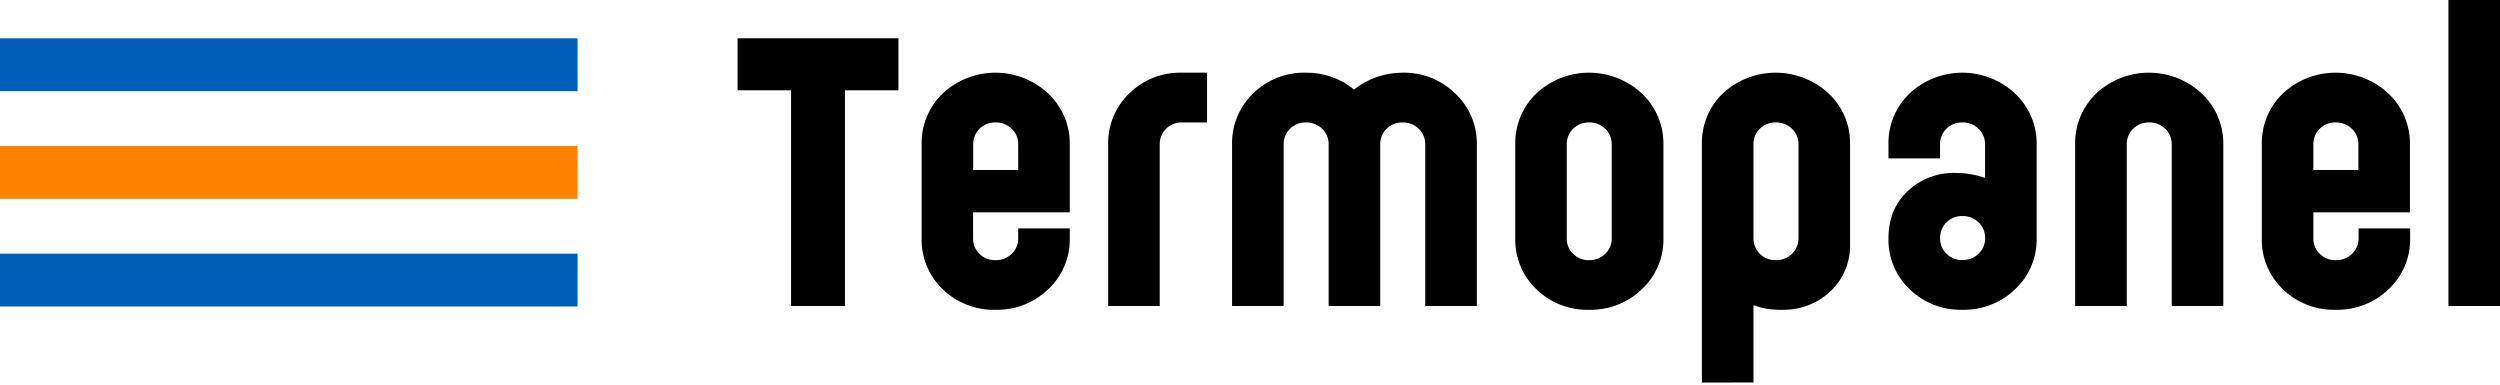 <svg width="208" height="32" viewBox="0 0 208 32" fill="none" xmlns="http://www.w3.org/2000/svg">
<path d="M65.817 25.459V7.512H61.366V3.184H74.751V7.512H70.3V25.459H65.817Z" fill="black"/>
<path d="M82.828 25.773C82.019 25.796 81.214 25.657 80.46 25.364C79.706 25.072 79.019 24.631 78.44 24.07C77.865 23.522 77.412 22.861 77.108 22.13C76.805 21.398 76.659 20.611 76.679 19.82V12.032C76.66 11.239 76.807 10.45 77.11 9.716C77.413 8.982 77.866 8.318 78.44 7.767C79.63 6.659 81.2 6.044 82.829 6.047C84.46 6.05 86.027 6.67 87.213 7.782C87.792 8.328 88.251 8.987 88.56 9.719C88.868 10.451 89.02 11.239 89.005 12.032V17.667H80.96V19.83C80.954 20.069 80.999 20.306 81.09 20.528C81.18 20.75 81.316 20.951 81.487 21.118C81.662 21.293 81.872 21.43 82.102 21.521C82.333 21.612 82.58 21.654 82.828 21.646C83.076 21.652 83.323 21.608 83.554 21.518C83.784 21.427 83.995 21.291 84.171 21.118C84.348 20.953 84.487 20.753 84.581 20.531C84.675 20.309 84.721 20.07 84.715 19.83V19.003H89.005V19.83C89.021 20.621 88.869 21.406 88.561 22.135C88.252 22.865 87.793 23.521 87.213 24.063C86.633 24.624 85.947 25.065 85.194 25.358C84.441 25.652 83.637 25.793 82.828 25.773ZM80.969 14.144H84.715V12.032C84.723 11.786 84.678 11.542 84.584 11.314C84.491 11.087 84.35 10.882 84.171 10.712C83.994 10.539 83.784 10.404 83.553 10.313C83.323 10.223 83.076 10.18 82.828 10.187C82.582 10.179 82.337 10.222 82.109 10.312C81.88 10.402 81.672 10.538 81.498 10.71C81.324 10.883 81.187 11.09 81.096 11.317C81.005 11.544 80.962 11.787 80.969 12.032V14.144Z" fill="black"/>
<path d="M92.198 25.458V12.031C92.18 11.238 92.326 10.45 92.629 9.716C92.933 8.981 93.385 8.318 93.959 7.766C94.536 7.201 95.221 6.757 95.975 6.461C96.728 6.166 97.534 6.025 98.344 6.047H100.427V10.187H98.344C98.099 10.18 97.854 10.223 97.626 10.313C97.397 10.403 97.19 10.539 97.016 10.711C96.843 10.884 96.706 11.09 96.615 11.317C96.525 11.544 96.481 11.787 96.488 12.031V25.458H92.198Z" fill="black"/>
<path d="M102.508 25.458V12.031C102.488 11.238 102.635 10.449 102.938 9.715C103.241 8.981 103.694 8.317 104.268 7.766C104.845 7.201 105.531 6.757 106.284 6.461C107.038 6.166 107.844 6.025 108.653 6.047C110.112 6.027 111.531 6.524 112.656 7.449C113.801 6.54 115.224 6.045 116.69 6.047C117.501 6.029 118.308 6.173 119.062 6.471C119.817 6.769 120.503 7.215 121.081 7.782C121.66 8.328 122.119 8.987 122.428 9.719C122.736 10.45 122.888 11.238 122.873 12.031V25.458H118.58V12.031C118.587 11.786 118.542 11.542 118.448 11.314C118.355 11.087 118.214 10.882 118.036 10.711C117.859 10.539 117.648 10.403 117.417 10.313C117.185 10.223 116.938 10.18 116.69 10.187C116.444 10.18 116.199 10.223 115.971 10.313C115.743 10.403 115.536 10.539 115.362 10.711C115.188 10.884 115.052 11.09 114.961 11.317C114.87 11.544 114.827 11.787 114.834 12.031V25.458H110.544V12.031C110.55 11.786 110.506 11.542 110.412 11.314C110.318 11.087 110.178 10.882 110 10.711C109.822 10.539 109.612 10.403 109.38 10.313C109.149 10.223 108.902 10.18 108.653 10.187C108.408 10.18 108.163 10.223 107.935 10.313C107.707 10.403 107.499 10.539 107.326 10.711C107.152 10.884 107.015 11.09 106.925 11.317C106.834 11.544 106.791 11.787 106.798 12.031V25.458H102.508Z" fill="black"/>
<path d="M132.219 25.773C131.41 25.796 130.604 25.657 129.851 25.364C129.097 25.072 128.41 24.631 127.831 24.07C127.256 23.522 126.802 22.861 126.499 22.13C126.196 21.398 126.05 20.611 126.07 19.82V12.032C126.051 11.239 126.198 10.45 126.501 9.716C126.804 8.982 127.257 8.318 127.831 7.767C129.02 6.659 130.59 6.044 132.22 6.047C133.85 6.05 135.418 6.67 136.603 7.782C137.183 8.328 137.642 8.987 137.95 9.719C138.259 10.451 138.411 11.239 138.396 12.032V19.83C138.412 20.621 138.26 21.406 137.951 22.135C137.643 22.865 137.183 23.521 136.603 24.063C136.024 24.624 135.338 25.065 134.585 25.358C133.832 25.652 133.027 25.793 132.219 25.773ZM130.881 21.118C131.054 21.292 131.262 21.429 131.49 21.52C131.718 21.61 131.963 21.654 132.209 21.646C132.457 21.652 132.704 21.609 132.935 21.518C133.166 21.427 133.376 21.291 133.553 21.118C133.729 20.953 133.869 20.753 133.962 20.531C134.056 20.309 134.102 20.07 134.096 19.83V12.032C134.104 11.786 134.059 11.542 133.965 11.314C133.872 11.087 133.731 10.882 133.553 10.712C133.376 10.539 133.165 10.403 132.935 10.313C132.704 10.223 132.457 10.18 132.209 10.187C131.964 10.18 131.719 10.223 131.491 10.313C131.262 10.403 131.055 10.539 130.881 10.712C130.708 10.884 130.571 11.091 130.48 11.318C130.39 11.545 130.346 11.788 130.353 12.032V19.83C130.348 20.069 130.391 20.307 130.482 20.529C130.573 20.75 130.709 20.951 130.881 21.118Z" fill="black"/>
<path d="M141.598 31.83V12C141.579 11.209 141.725 10.423 142.028 9.691C142.331 8.959 142.785 8.299 143.359 7.751C144.554 6.653 146.122 6.044 147.749 6.047C149.376 6.05 150.942 6.664 152.132 7.767C152.712 8.309 153.171 8.965 153.48 9.694C153.789 10.424 153.94 11.209 153.925 12V20.276C153.949 21.014 153.817 21.748 153.536 22.431C153.255 23.114 152.831 23.73 152.293 24.239C151.751 24.748 151.112 25.146 150.415 25.409C149.717 25.673 148.974 25.796 148.228 25.773C147.431 25.794 146.637 25.665 145.888 25.393V31.82L141.598 31.83ZM146.416 21.118C146.59 21.292 146.798 21.428 147.027 21.519C147.256 21.61 147.501 21.653 147.747 21.646C147.995 21.652 148.242 21.608 148.473 21.518C148.704 21.427 148.914 21.291 149.091 21.118C149.269 20.948 149.41 20.743 149.504 20.515C149.597 20.288 149.642 20.044 149.635 19.798V12C149.64 11.76 149.594 11.521 149.5 11.299C149.407 11.077 149.267 10.877 149.091 10.712C148.914 10.539 148.704 10.404 148.473 10.313C148.242 10.223 147.995 10.18 147.747 10.187C147.501 10.179 147.256 10.222 147.027 10.312C146.798 10.402 146.59 10.538 146.416 10.712C146.245 10.879 146.109 11.08 146.018 11.302C145.928 11.523 145.883 11.761 145.888 12V19.801C145.882 20.045 145.925 20.287 146.016 20.514C146.107 20.74 146.243 20.946 146.416 21.118Z" fill="black"/>
<path d="M163.273 25.773C162.465 25.796 161.66 25.657 160.906 25.364C160.153 25.072 159.467 24.631 158.888 24.07C158.312 23.525 157.857 22.866 157.553 22.136C157.248 21.405 157.101 20.62 157.121 19.83C157.121 18.197 157.659 16.883 158.736 15.885C159.796 14.894 161.205 14.356 162.66 14.389C163.51 14.382 164.355 14.521 165.157 14.801V12.032C165.164 11.786 165.119 11.542 165.025 11.315C164.932 11.087 164.791 10.882 164.613 10.712C164.436 10.539 164.225 10.403 163.994 10.313C163.762 10.223 163.515 10.18 163.267 10.187C163.021 10.18 162.777 10.223 162.548 10.313C162.32 10.403 162.113 10.539 161.939 10.712C161.765 10.884 161.629 11.091 161.538 11.318C161.447 11.545 161.404 11.788 161.411 12.032V13.179H157.121V12.032C157.101 11.238 157.248 10.45 157.551 9.715C157.854 8.981 158.307 8.318 158.882 7.767C160.072 6.659 161.641 6.044 163.271 6.047C164.901 6.05 166.469 6.67 167.655 7.782C168.235 8.328 168.694 8.987 169.003 9.719C169.313 10.45 169.465 11.238 169.45 12.032V19.83C169.466 20.621 169.314 21.406 169.006 22.135C168.697 22.865 168.238 23.521 167.658 24.063C167.078 24.624 166.391 25.064 165.639 25.357C164.886 25.651 164.081 25.792 163.273 25.773ZM161.945 21.109C162.118 21.283 162.325 21.419 162.554 21.51C162.782 21.601 163.027 21.644 163.273 21.637C163.522 21.643 163.769 21.599 164 21.509C164.232 21.418 164.442 21.282 164.62 21.109C164.795 20.943 164.934 20.743 165.028 20.521C165.122 20.299 165.168 20.061 165.163 19.82C165.17 19.575 165.125 19.331 165.031 19.103C164.937 18.876 164.797 18.671 164.62 18.5C164.442 18.328 164.231 18.193 164 18.102C163.768 18.012 163.521 17.969 163.273 17.975C163.027 17.968 162.783 18.011 162.555 18.102C162.326 18.192 162.119 18.327 161.945 18.5C161.771 18.673 161.635 18.879 161.544 19.106C161.453 19.333 161.41 19.576 161.417 19.82C161.411 20.061 161.454 20.3 161.545 20.524C161.636 20.747 161.772 20.95 161.945 21.118V21.109Z" fill="black"/>
<path d="M172.652 25.459V12.032C172.634 11.239 172.78 10.45 173.083 9.716C173.387 8.982 173.839 8.318 174.413 7.767C175.603 6.659 177.173 6.044 178.803 6.047C180.433 6.05 182 6.67 183.186 7.782C183.766 8.328 184.225 8.987 184.533 9.719C184.842 10.451 184.994 11.239 184.979 12.032V25.459H180.689V12.032C180.696 11.786 180.651 11.542 180.558 11.314C180.464 11.087 180.323 10.882 180.145 10.712C179.968 10.539 179.758 10.403 179.527 10.313C179.296 10.223 179.049 10.18 178.801 10.187C178.556 10.18 178.311 10.223 178.083 10.313C177.855 10.403 177.647 10.539 177.474 10.712C177.3 10.884 177.163 11.091 177.073 11.318C176.982 11.545 176.939 11.788 176.946 12.032V25.459H172.652Z" fill="black"/>
<path d="M194.327 25.773C193.519 25.796 192.714 25.657 191.961 25.364C191.207 25.072 190.521 24.631 189.942 24.07C189.368 23.522 188.914 22.861 188.611 22.13C188.308 21.398 188.161 20.611 188.182 19.82V12.032C188.163 11.239 188.309 10.45 188.613 9.716C188.916 8.982 189.368 8.318 189.942 7.767C191.132 6.659 192.702 6.044 194.332 6.047C195.962 6.05 197.53 6.67 198.715 7.782C199.295 8.328 199.754 8.987 200.062 9.719C200.371 10.451 200.523 11.239 200.508 12.032V17.667H192.472V19.83C192.466 20.069 192.511 20.306 192.601 20.528C192.692 20.75 192.828 20.951 192.999 21.118C193.173 21.292 193.38 21.428 193.608 21.519C193.837 21.61 194.081 21.653 194.327 21.646C194.578 21.654 194.829 21.612 195.063 21.521C195.297 21.43 195.51 21.293 195.69 21.118C195.866 20.953 196.006 20.753 196.099 20.531C196.193 20.309 196.239 20.07 196.234 19.83V19.003H200.524V19.83C200.539 20.621 200.388 21.406 200.079 22.135C199.77 22.865 199.311 23.521 198.731 24.063C198.149 24.626 197.46 25.067 196.703 25.361C195.947 25.655 195.139 25.795 194.327 25.773ZM192.472 14.144H196.218V12.032C196.225 11.786 196.18 11.542 196.087 11.314C195.993 11.087 195.852 10.882 195.674 10.712C195.496 10.539 195.286 10.403 195.054 10.313C194.823 10.223 194.576 10.18 194.327 10.187C194.082 10.18 193.837 10.223 193.609 10.313C193.381 10.403 193.173 10.539 192.999 10.712C192.826 10.884 192.689 11.091 192.599 11.318C192.508 11.545 192.465 11.788 192.472 12.032V14.144Z" fill="black"/>
<path d="M203.71 25.458V0H208V25.458H203.71Z" fill="black"/>
<path d="M0 3.187L0 7.587L48.053 7.587V3.187L0 3.187Z" fill="#005EB8"/>
<path d="M0 12.145L0 16.545L48.053 16.545V12.145L0 12.145Z" fill="#FF8200"/>
<path d="M0 21.102L0 25.502L48.053 25.502V21.102L0 21.102Z" fill="#005EB8"/>
</svg>
